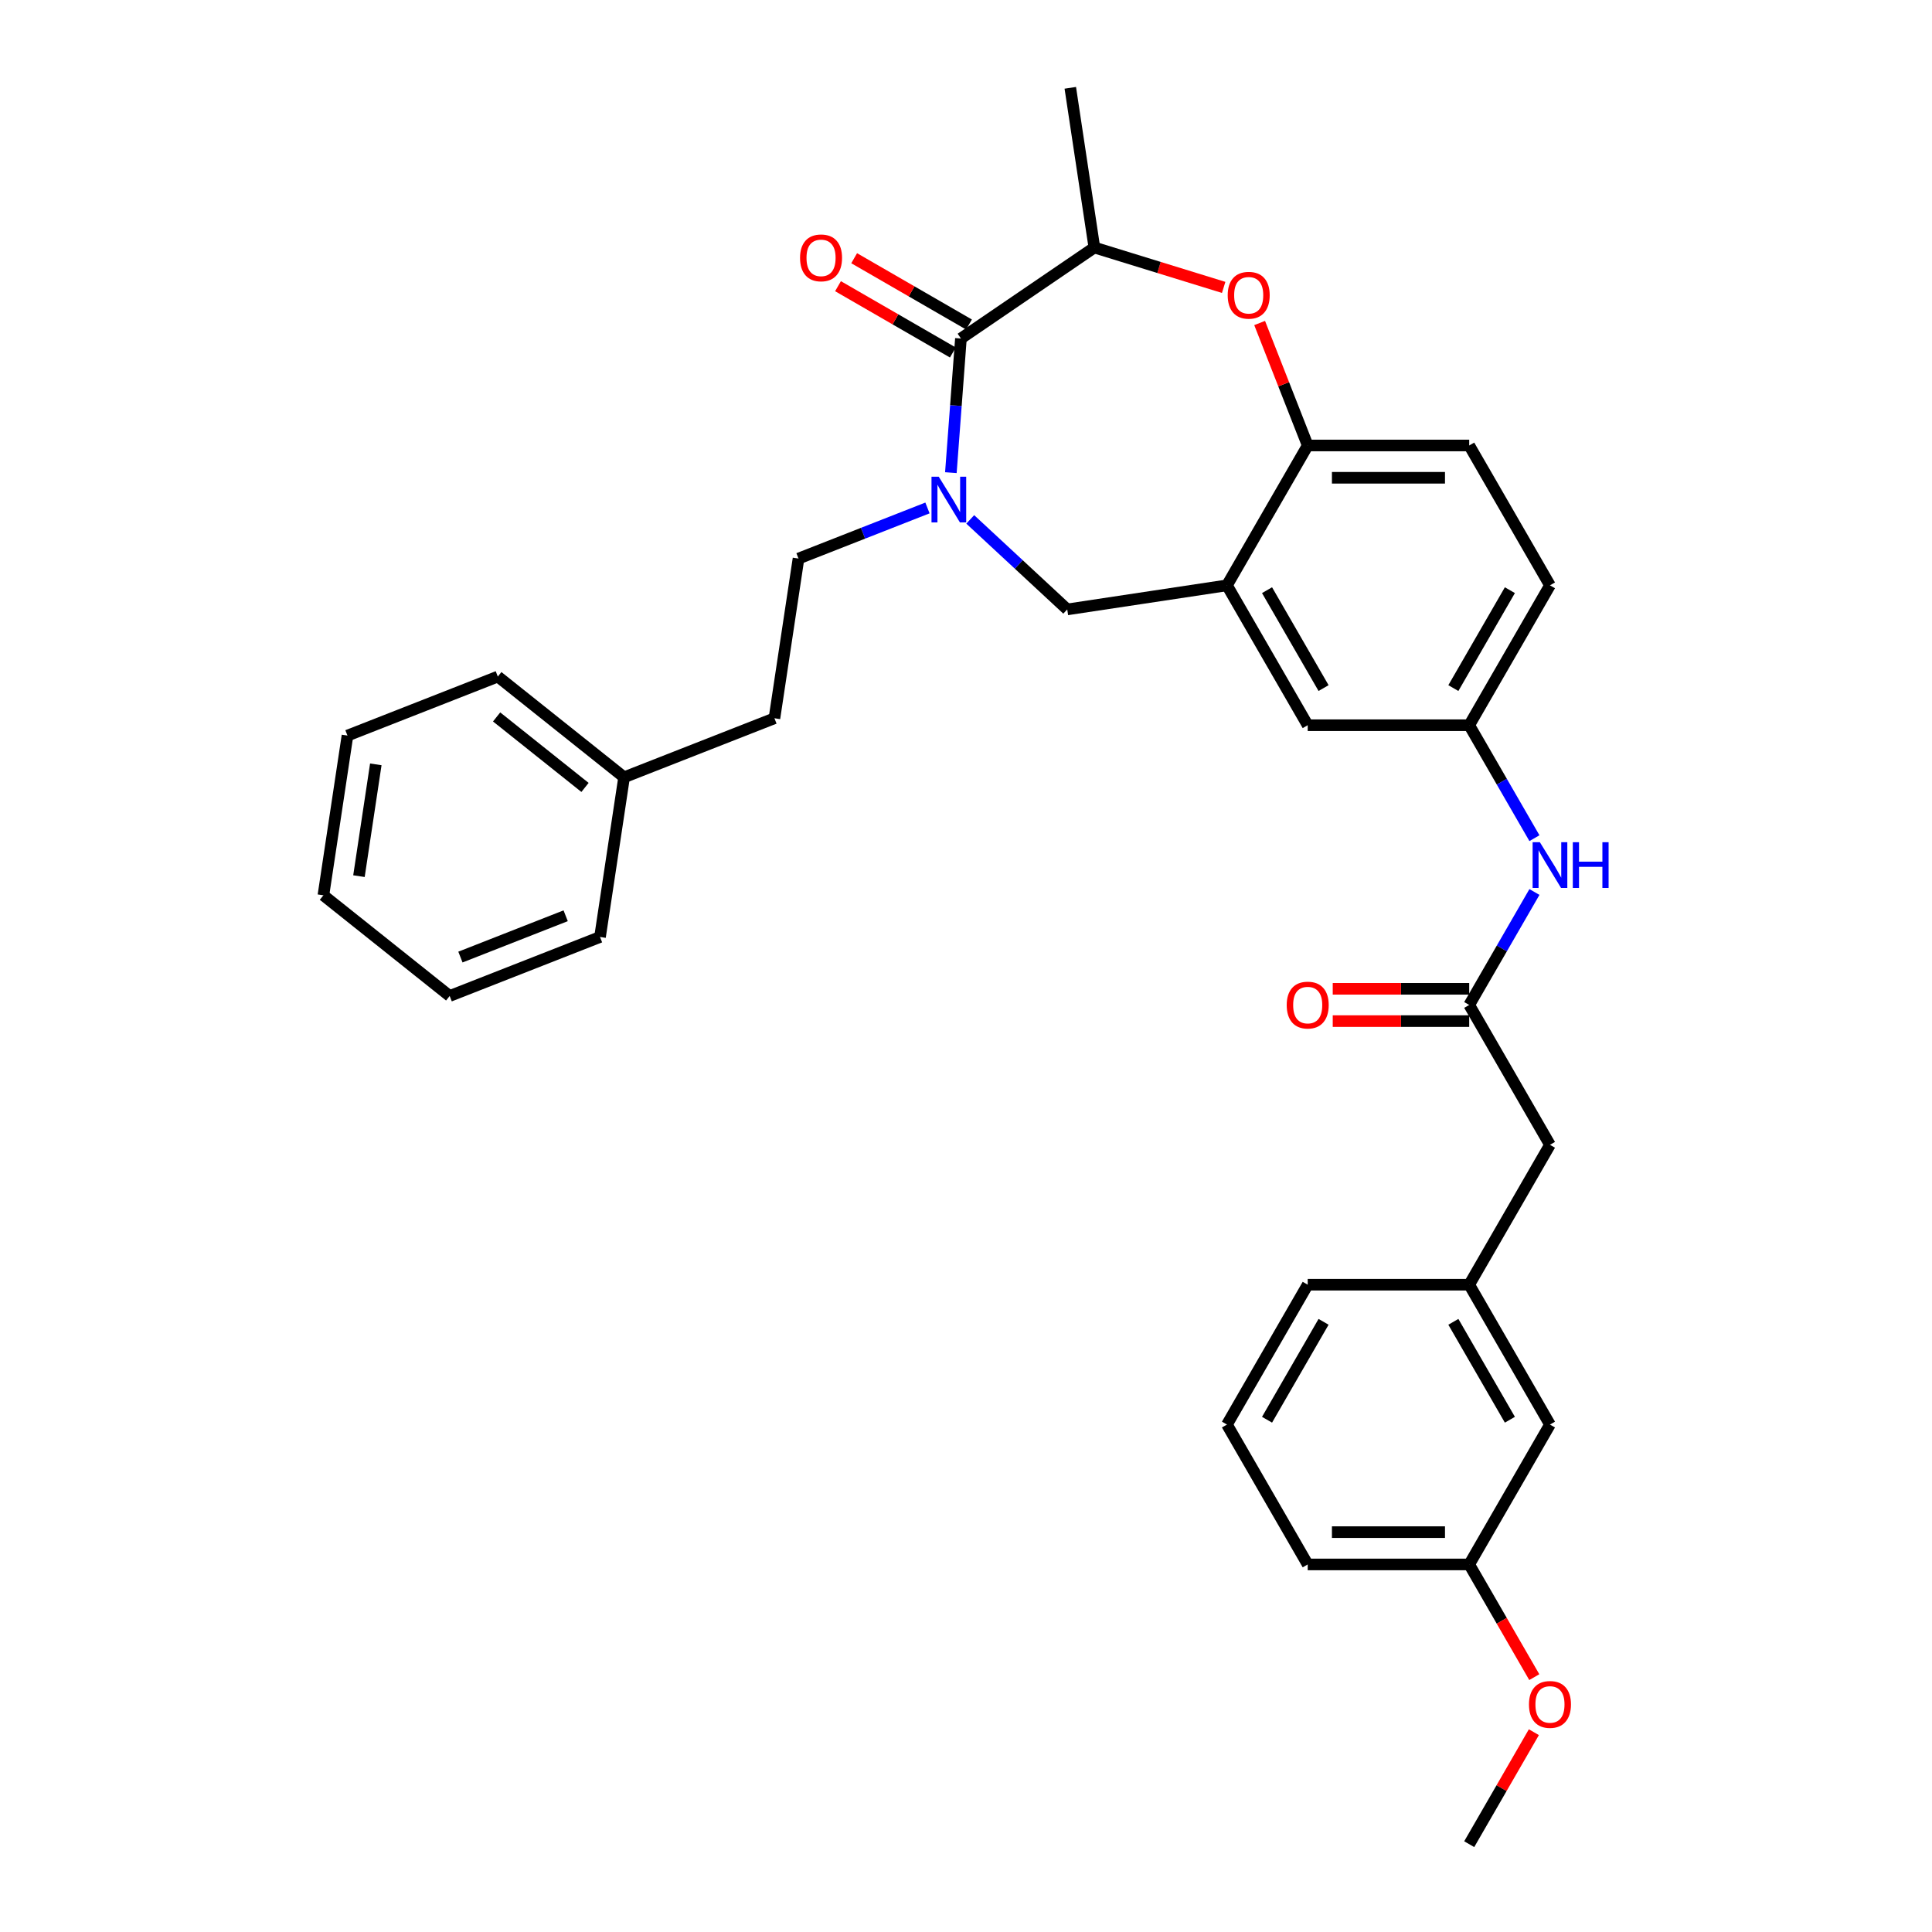 <?xml version='1.0' encoding='iso-8859-1'?>
<svg version='1.1' baseProfile='full'
              xmlns='http://www.w3.org/2000/svg'
                      xmlns:rdkit='http://www.rdkit.org/xml'
                      xmlns:xlink='http://www.w3.org/1999/xlink'
                  xml:space='preserve'
width='1000px' height='1000px' viewBox='0 0 1000 1000'>
<!-- END OF HEADER -->
<rect style='opacity:1.0;fill:#FFFFFF;stroke:none' width='1000' height='1000' x='0' y='0'> </rect>
<path class='bond-0' d='M 802.262,302.973 L 760.463,375.37' style='fill:none;fill-rule:evenodd;stroke:#000000;stroke-width:6px;stroke-linecap:butt;stroke-linejoin:miter;stroke-opacity:1' />
<path class='bond-0' d='M 781.513,305.473 L 752.254,356.151' style='fill:none;fill-rule:evenodd;stroke:#000000;stroke-width:6px;stroke-linecap:butt;stroke-linejoin:miter;stroke-opacity:1' />
<path class='bond-1' d='M 802.262,302.973 L 760.463,230.576' style='fill:none;fill-rule:evenodd;stroke:#000000;stroke-width:6px;stroke-linecap:butt;stroke-linejoin:miter;stroke-opacity:1' />
<path class='bond-2' d='M 760.463,375.37 L 676.867,375.37' style='fill:none;fill-rule:evenodd;stroke:#000000;stroke-width:6px;stroke-linecap:butt;stroke-linejoin:miter;stroke-opacity:1' />
<path class='bond-3' d='M 760.463,375.37 L 777.342,404.605' style='fill:none;fill-rule:evenodd;stroke:#000000;stroke-width:6px;stroke-linecap:butt;stroke-linejoin:miter;stroke-opacity:1' />
<path class='bond-3' d='M 777.342,404.605 L 794.221,433.84' style='fill:none;fill-rule:evenodd;stroke:#0000FF;stroke-width:6px;stroke-linecap:butt;stroke-linejoin:miter;stroke-opacity:1' />
<path class='bond-4' d='M 676.867,375.37 L 635.068,302.973' style='fill:none;fill-rule:evenodd;stroke:#000000;stroke-width:6px;stroke-linecap:butt;stroke-linejoin:miter;stroke-opacity:1' />
<path class='bond-4' d='M 685.076,356.151 L 655.817,305.473' style='fill:none;fill-rule:evenodd;stroke:#000000;stroke-width:6px;stroke-linecap:butt;stroke-linejoin:miter;stroke-opacity:1' />
<path class='bond-5' d='M 760.463,230.576 L 676.867,230.576' style='fill:none;fill-rule:evenodd;stroke:#000000;stroke-width:6px;stroke-linecap:butt;stroke-linejoin:miter;stroke-opacity:1' />
<path class='bond-5' d='M 747.924,247.296 L 689.406,247.296' style='fill:none;fill-rule:evenodd;stroke:#000000;stroke-width:6px;stroke-linecap:butt;stroke-linejoin:miter;stroke-opacity:1' />
<path class='bond-6' d='M 635.068,302.973 L 676.867,230.576' style='fill:none;fill-rule:evenodd;stroke:#000000;stroke-width:6px;stroke-linecap:butt;stroke-linejoin:miter;stroke-opacity:1' />
<path class='bond-7' d='M 635.068,302.973 L 552.405,315.433' style='fill:none;fill-rule:evenodd;stroke:#000000;stroke-width:6px;stroke-linecap:butt;stroke-linejoin:miter;stroke-opacity:1' />
<path class='bond-8' d='M 676.867,230.576 L 664.427,198.882' style='fill:none;fill-rule:evenodd;stroke:#000000;stroke-width:6px;stroke-linecap:butt;stroke-linejoin:miter;stroke-opacity:1' />
<path class='bond-8' d='M 664.427,198.882 L 651.988,167.187' style='fill:none;fill-rule:evenodd;stroke:#FF0000;stroke-width:6px;stroke-linecap:butt;stroke-linejoin:miter;stroke-opacity:1' />
<path class='bond-9' d='M 760.463,809.752 L 676.867,809.752' style='fill:none;fill-rule:evenodd;stroke:#000000;stroke-width:6px;stroke-linecap:butt;stroke-linejoin:miter;stroke-opacity:1' />
<path class='bond-9' d='M 747.924,793.032 L 689.406,793.032' style='fill:none;fill-rule:evenodd;stroke:#000000;stroke-width:6px;stroke-linecap:butt;stroke-linejoin:miter;stroke-opacity:1' />
<path class='bond-10' d='M 760.463,809.752 L 802.262,737.355' style='fill:none;fill-rule:evenodd;stroke:#000000;stroke-width:6px;stroke-linecap:butt;stroke-linejoin:miter;stroke-opacity:1' />
<path class='bond-11' d='M 760.463,809.752 L 777.303,838.92' style='fill:none;fill-rule:evenodd;stroke:#000000;stroke-width:6px;stroke-linecap:butt;stroke-linejoin:miter;stroke-opacity:1' />
<path class='bond-11' d='M 777.303,838.92 L 794.144,868.088' style='fill:none;fill-rule:evenodd;stroke:#FF0000;stroke-width:6px;stroke-linecap:butt;stroke-linejoin:miter;stroke-opacity:1' />
<path class='bond-12' d='M 794.221,461.694 L 777.342,490.929' style='fill:none;fill-rule:evenodd;stroke:#0000FF;stroke-width:6px;stroke-linecap:butt;stroke-linejoin:miter;stroke-opacity:1' />
<path class='bond-12' d='M 777.342,490.929 L 760.463,520.164' style='fill:none;fill-rule:evenodd;stroke:#000000;stroke-width:6px;stroke-linecap:butt;stroke-linejoin:miter;stroke-opacity:1' />
<path class='bond-13' d='M 760.463,511.804 L 725.144,511.804' style='fill:none;fill-rule:evenodd;stroke:#000000;stroke-width:6px;stroke-linecap:butt;stroke-linejoin:miter;stroke-opacity:1' />
<path class='bond-13' d='M 725.144,511.804 L 689.824,511.804' style='fill:none;fill-rule:evenodd;stroke:#FF0000;stroke-width:6px;stroke-linecap:butt;stroke-linejoin:miter;stroke-opacity:1' />
<path class='bond-13' d='M 760.463,528.524 L 725.144,528.524' style='fill:none;fill-rule:evenodd;stroke:#000000;stroke-width:6px;stroke-linecap:butt;stroke-linejoin:miter;stroke-opacity:1' />
<path class='bond-13' d='M 725.144,528.524 L 689.824,528.524' style='fill:none;fill-rule:evenodd;stroke:#FF0000;stroke-width:6px;stroke-linecap:butt;stroke-linejoin:miter;stroke-opacity:1' />
<path class='bond-14' d='M 760.463,520.164 L 802.262,592.561' style='fill:none;fill-rule:evenodd;stroke:#000000;stroke-width:6px;stroke-linecap:butt;stroke-linejoin:miter;stroke-opacity:1' />
<path class='bond-15' d='M 676.867,809.752 L 635.068,737.355' style='fill:none;fill-rule:evenodd;stroke:#000000;stroke-width:6px;stroke-linecap:butt;stroke-linejoin:miter;stroke-opacity:1' />
<path class='bond-16' d='M 635.068,737.355 L 676.867,664.958' style='fill:none;fill-rule:evenodd;stroke:#000000;stroke-width:6px;stroke-linecap:butt;stroke-linejoin:miter;stroke-opacity:1' />
<path class='bond-16' d='M 655.817,734.855 L 685.076,684.177' style='fill:none;fill-rule:evenodd;stroke:#000000;stroke-width:6px;stroke-linecap:butt;stroke-linejoin:miter;stroke-opacity:1' />
<path class='bond-17' d='M 633.368,148.761 L 599.905,138.439' style='fill:none;fill-rule:evenodd;stroke:#FF0000;stroke-width:6px;stroke-linecap:butt;stroke-linejoin:miter;stroke-opacity:1' />
<path class='bond-17' d='M 599.905,138.439 L 566.442,128.118' style='fill:none;fill-rule:evenodd;stroke:#000000;stroke-width:6px;stroke-linecap:butt;stroke-linejoin:miter;stroke-opacity:1' />
<path class='bond-18' d='M 552.405,315.433 L 527.299,292.137' style='fill:none;fill-rule:evenodd;stroke:#000000;stroke-width:6px;stroke-linecap:butt;stroke-linejoin:miter;stroke-opacity:1' />
<path class='bond-18' d='M 527.299,292.137 L 502.193,268.842' style='fill:none;fill-rule:evenodd;stroke:#0000FF;stroke-width:6px;stroke-linecap:butt;stroke-linejoin:miter;stroke-opacity:1' />
<path class='bond-19' d='M 566.442,128.118 L 553.983,45.455' style='fill:none;fill-rule:evenodd;stroke:#000000;stroke-width:6px;stroke-linecap:butt;stroke-linejoin:miter;stroke-opacity:1' />
<path class='bond-20' d='M 566.442,128.118 L 497.371,175.209' style='fill:none;fill-rule:evenodd;stroke:#000000;stroke-width:6px;stroke-linecap:butt;stroke-linejoin:miter;stroke-opacity:1' />
<path class='bond-21' d='M 492.168,244.645 L 494.77,209.927' style='fill:none;fill-rule:evenodd;stroke:#0000FF;stroke-width:6px;stroke-linecap:butt;stroke-linejoin:miter;stroke-opacity:1' />
<path class='bond-21' d='M 494.77,209.927 L 497.371,175.209' style='fill:none;fill-rule:evenodd;stroke:#000000;stroke-width:6px;stroke-linecap:butt;stroke-linejoin:miter;stroke-opacity:1' />
<path class='bond-22' d='M 480.056,262.916 L 446.681,276.015' style='fill:none;fill-rule:evenodd;stroke:#0000FF;stroke-width:6px;stroke-linecap:butt;stroke-linejoin:miter;stroke-opacity:1' />
<path class='bond-22' d='M 446.681,276.015 L 413.306,289.114' style='fill:none;fill-rule:evenodd;stroke:#000000;stroke-width:6px;stroke-linecap:butt;stroke-linejoin:miter;stroke-opacity:1' />
<path class='bond-23' d='M 501.551,167.97 L 471.832,150.811' style='fill:none;fill-rule:evenodd;stroke:#000000;stroke-width:6px;stroke-linecap:butt;stroke-linejoin:miter;stroke-opacity:1' />
<path class='bond-23' d='M 471.832,150.811 L 442.112,133.652' style='fill:none;fill-rule:evenodd;stroke:#FF0000;stroke-width:6px;stroke-linecap:butt;stroke-linejoin:miter;stroke-opacity:1' />
<path class='bond-23' d='M 493.192,182.449 L 463.472,165.29' style='fill:none;fill-rule:evenodd;stroke:#000000;stroke-width:6px;stroke-linecap:butt;stroke-linejoin:miter;stroke-opacity:1' />
<path class='bond-23' d='M 463.472,165.29 L 433.752,148.132' style='fill:none;fill-rule:evenodd;stroke:#FF0000;stroke-width:6px;stroke-linecap:butt;stroke-linejoin:miter;stroke-opacity:1' />
<path class='bond-24' d='M 323.029,402.318 L 400.847,371.777' style='fill:none;fill-rule:evenodd;stroke:#000000;stroke-width:6px;stroke-linecap:butt;stroke-linejoin:miter;stroke-opacity:1' />
<path class='bond-25' d='M 323.029,402.318 L 257.67,350.196' style='fill:none;fill-rule:evenodd;stroke:#000000;stroke-width:6px;stroke-linecap:butt;stroke-linejoin:miter;stroke-opacity:1' />
<path class='bond-25' d='M 302.801,407.572 L 257.05,371.086' style='fill:none;fill-rule:evenodd;stroke:#000000;stroke-width:6px;stroke-linecap:butt;stroke-linejoin:miter;stroke-opacity:1' />
<path class='bond-26' d='M 323.029,402.318 L 310.569,484.981' style='fill:none;fill-rule:evenodd;stroke:#000000;stroke-width:6px;stroke-linecap:butt;stroke-linejoin:miter;stroke-opacity:1' />
<path class='bond-27' d='M 413.306,289.114 L 400.847,371.777' style='fill:none;fill-rule:evenodd;stroke:#000000;stroke-width:6px;stroke-linecap:butt;stroke-linejoin:miter;stroke-opacity:1' />
<path class='bond-28' d='M 257.67,350.196 L 179.852,380.738' style='fill:none;fill-rule:evenodd;stroke:#000000;stroke-width:6px;stroke-linecap:butt;stroke-linejoin:miter;stroke-opacity:1' />
<path class='bond-29' d='M 310.569,484.981 L 232.751,515.522' style='fill:none;fill-rule:evenodd;stroke:#000000;stroke-width:6px;stroke-linecap:butt;stroke-linejoin:miter;stroke-opacity:1' />
<path class='bond-29' d='M 292.788,473.999 L 238.316,495.378' style='fill:none;fill-rule:evenodd;stroke:#000000;stroke-width:6px;stroke-linecap:butt;stroke-linejoin:miter;stroke-opacity:1' />
<path class='bond-30' d='M 179.852,380.738 L 167.393,463.401' style='fill:none;fill-rule:evenodd;stroke:#000000;stroke-width:6px;stroke-linecap:butt;stroke-linejoin:miter;stroke-opacity:1' />
<path class='bond-30' d='M 194.516,395.629 L 185.794,453.493' style='fill:none;fill-rule:evenodd;stroke:#000000;stroke-width:6px;stroke-linecap:butt;stroke-linejoin:miter;stroke-opacity:1' />
<path class='bond-31' d='M 232.751,515.522 L 167.393,463.401' style='fill:none;fill-rule:evenodd;stroke:#000000;stroke-width:6px;stroke-linecap:butt;stroke-linejoin:miter;stroke-opacity:1' />
<path class='bond-32' d='M 676.867,664.958 L 760.463,664.958' style='fill:none;fill-rule:evenodd;stroke:#000000;stroke-width:6px;stroke-linecap:butt;stroke-linejoin:miter;stroke-opacity:1' />
<path class='bond-33' d='M 760.463,664.958 L 802.262,737.355' style='fill:none;fill-rule:evenodd;stroke:#000000;stroke-width:6px;stroke-linecap:butt;stroke-linejoin:miter;stroke-opacity:1' />
<path class='bond-33' d='M 752.254,684.177 L 781.513,734.855' style='fill:none;fill-rule:evenodd;stroke:#000000;stroke-width:6px;stroke-linecap:butt;stroke-linejoin:miter;stroke-opacity:1' />
<path class='bond-34' d='M 760.463,664.958 L 802.262,592.561' style='fill:none;fill-rule:evenodd;stroke:#000000;stroke-width:6px;stroke-linecap:butt;stroke-linejoin:miter;stroke-opacity:1' />
<path class='bond-35' d='M 793.931,896.577 L 777.197,925.561' style='fill:none;fill-rule:evenodd;stroke:#FF0000;stroke-width:6px;stroke-linecap:butt;stroke-linejoin:miter;stroke-opacity:1' />
<path class='bond-35' d='M 777.197,925.561 L 760.463,954.545' style='fill:none;fill-rule:evenodd;stroke:#000000;stroke-width:6px;stroke-linecap:butt;stroke-linejoin:miter;stroke-opacity:1' />
<path  class='atom-7' d='M 797.029 435.93
L 804.786 448.469
Q 805.555 449.706, 806.793 451.947
Q 808.03 454.187, 808.097 454.321
L 808.097 435.93
L 811.24 435.93
L 811.24 459.604
L 807.996 459.604
L 799.67 445.894
Q 798.7 444.289, 797.664 442.45
Q 796.661 440.611, 796.36 440.043
L 796.36 459.604
L 793.283 459.604
L 793.283 435.93
L 797.029 435.93
' fill='#0000FF'/>
<path  class='atom-7' d='M 814.082 435.93
L 817.292 435.93
L 817.292 445.995
L 829.397 445.995
L 829.397 435.93
L 832.607 435.93
L 832.607 459.604
L 829.397 459.604
L 829.397 448.67
L 817.292 448.67
L 817.292 459.604
L 814.082 459.604
L 814.082 435.93
' fill='#0000FF'/>
<path  class='atom-9' d='M 665.999 520.231
Q 665.999 514.546, 668.808 511.37
Q 671.617 508.193, 676.867 508.193
Q 682.116 508.193, 684.925 511.37
Q 687.734 514.546, 687.734 520.231
Q 687.734 525.982, 684.892 529.259
Q 682.05 532.503, 676.867 532.503
Q 671.65 532.503, 668.808 529.259
Q 665.999 526.016, 665.999 520.231
M 676.867 529.828
Q 680.478 529.828, 682.417 527.42
Q 684.39 524.979, 684.39 520.231
Q 684.39 515.583, 682.417 513.242
Q 680.478 510.868, 676.867 510.868
Q 673.255 510.868, 671.282 513.209
Q 669.343 515.549, 669.343 520.231
Q 669.343 525.013, 671.282 527.42
Q 673.255 529.828, 676.867 529.828
' fill='#FF0000'/>
<path  class='atom-12' d='M 635.458 152.825
Q 635.458 147.14, 638.266 143.964
Q 641.075 140.787, 646.325 140.787
Q 651.575 140.787, 654.384 143.964
Q 657.193 147.14, 657.193 152.825
Q 657.193 158.577, 654.35 161.854
Q 651.508 165.097, 646.325 165.097
Q 641.109 165.097, 638.266 161.854
Q 635.458 158.61, 635.458 152.825
M 646.325 162.422
Q 649.937 162.422, 651.876 160.014
Q 653.849 157.573, 653.849 152.825
Q 653.849 148.177, 651.876 145.836
Q 649.937 143.462, 646.325 143.462
Q 642.714 143.462, 640.741 145.803
Q 638.801 148.144, 638.801 152.825
Q 638.801 157.607, 640.741 160.014
Q 642.714 162.422, 646.325 162.422
' fill='#FF0000'/>
<path  class='atom-15' d='M 485.891 246.735
L 493.649 259.275
Q 494.418 260.512, 495.655 262.752
Q 496.892 264.993, 496.959 265.126
L 496.959 246.735
L 500.103 246.735
L 500.103 270.41
L 496.859 270.41
L 488.533 256.7
Q 487.563 255.095, 486.526 253.256
Q 485.523 251.416, 485.222 250.848
L 485.222 270.41
L 482.146 270.41
L 482.146 246.735
L 485.891 246.735
' fill='#0000FF'/>
<path  class='atom-17' d='M 414.107 133.478
Q 414.107 127.793, 416.916 124.617
Q 419.725 121.44, 424.975 121.44
Q 430.224 121.44, 433.033 124.617
Q 435.842 127.793, 435.842 133.478
Q 435.842 139.229, 433 142.506
Q 430.158 145.75, 424.975 145.75
Q 419.758 145.75, 416.916 142.506
Q 414.107 139.263, 414.107 133.478
M 424.975 143.075
Q 428.586 143.075, 430.525 140.667
Q 432.498 138.226, 432.498 133.478
Q 432.498 128.83, 430.525 126.489
Q 428.586 124.115, 424.975 124.115
Q 421.363 124.115, 419.39 126.456
Q 417.451 128.796, 417.451 133.478
Q 417.451 138.26, 419.39 140.667
Q 421.363 143.075, 424.975 143.075
' fill='#FF0000'/>
<path  class='atom-31' d='M 791.394 882.215
Q 791.394 876.531, 794.203 873.354
Q 797.012 870.177, 802.262 870.177
Q 807.512 870.177, 810.32 873.354
Q 813.129 876.531, 813.129 882.215
Q 813.129 887.967, 810.287 891.244
Q 807.445 894.487, 802.262 894.487
Q 797.045 894.487, 794.203 891.244
Q 791.394 888, 791.394 882.215
M 802.262 891.812
Q 805.873 891.812, 807.812 889.405
Q 809.785 886.964, 809.785 882.215
Q 809.785 877.567, 807.812 875.227
Q 805.873 872.853, 802.262 872.853
Q 798.65 872.853, 796.677 875.193
Q 794.738 877.534, 794.738 882.215
Q 794.738 886.997, 796.677 889.405
Q 798.65 891.812, 802.262 891.812
' fill='#FF0000'/>
</svg>
